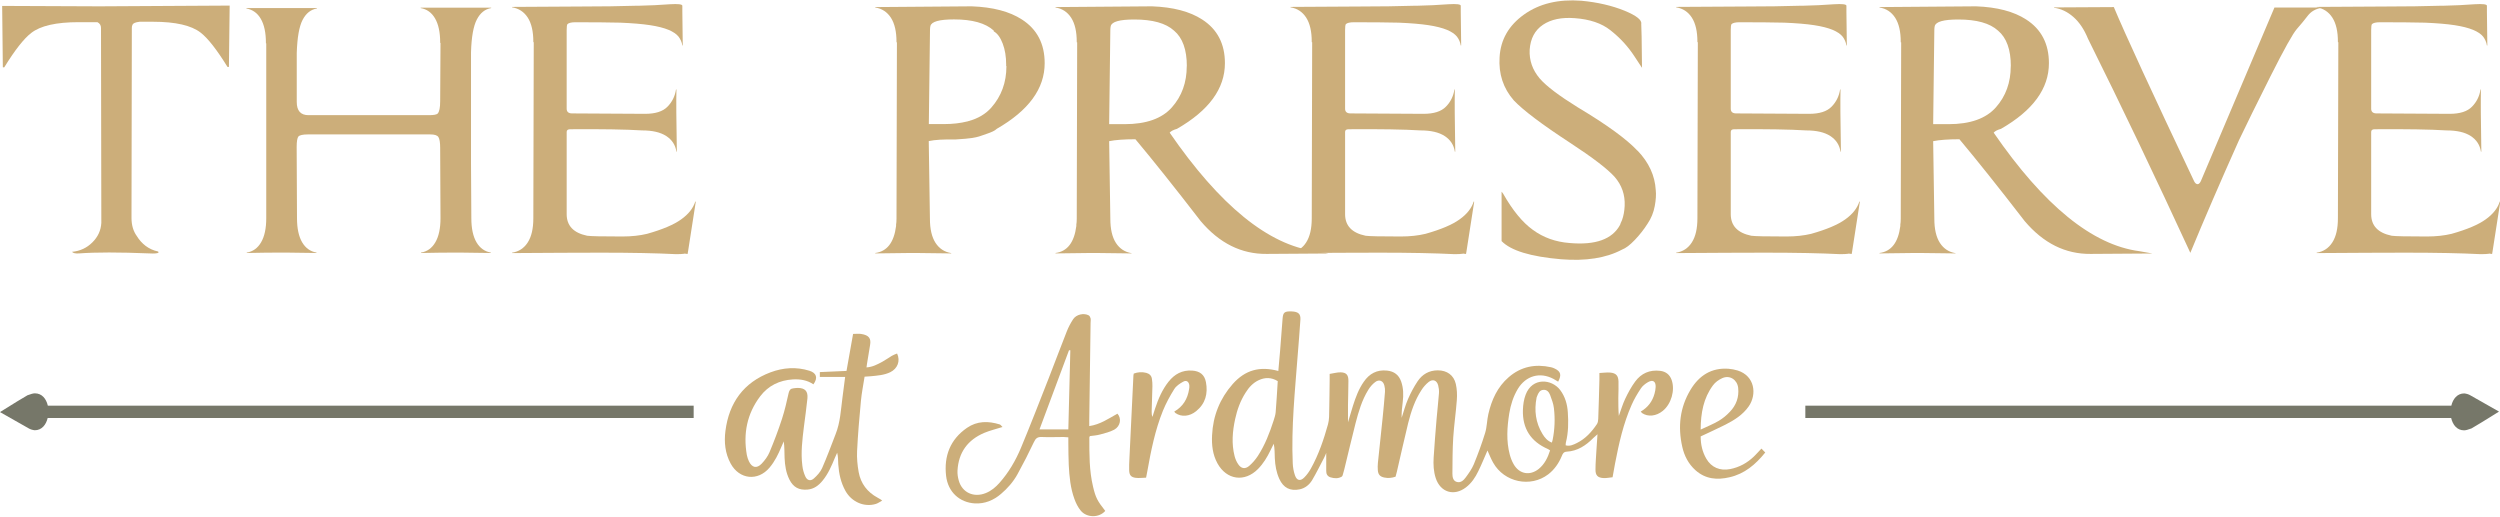 <?xml version="1.0" encoding="UTF-8"?>
<svg id="logos" xmlns="http://www.w3.org/2000/svg" viewBox="0 0 300 62">
  <defs>
    <style>
      .cls-1 {
        fill: #767769;
        fill-rule: evenodd;
      }

      .cls-1, .cls-2 {
        stroke-width: 0px;
      }

      .cls-2 {
        fill: #ccae7a;
      }
    </style>
  </defs>
  <g>
    <path class="cls-1" d="m5.74,48.68c-.19-.82-.7-1.48-1.55-1.48-.19,0-.47.07-.89.23-.63.35-1.64.99-3.3,2.02l3.42,1.94c.23.14.49.21.75.24.84,0,1.36-.66,1.55-1.47h77.52s0-1.48,0-1.48H5.74Z"/>
    <path class="cls-1" d="m294.14,50.16c.19.82.7,1.48,1.55,1.48.19,0,.47-.07.89-.23.63-.35,1.64-.99,3.3-2.02l-3.42-1.94c-.23-.14-.49-.21-.75-.24-.84,0-1.36.66-1.55,1.47h-77.52s0,1.48,0,1.48h77.5Z"/>
  </g>
  <g>
    <path class="cls-2" d="m27.56.66c-.03,2.87-.06,5.33-.09,7.37h-.17c-1.28-2.07-2.35-3.44-3.23-4.12-1.11-.86-3-1.3-5.7-1.3h-1.62c-.51.06-.79.18-.85.37-.06.09-.08.22-.08.37l-.04,22.8c0,.86.21,1.59.64,2.18.28.46.64.86,1.06,1.18.43.32.92.55,1.49.67.06.06.07.11.04.14-.11.09-.47.12-1.06.09-3.66-.15-6.48-.15-8.46,0-.43.03-.71-.03-.85-.19.96-.09,1.78-.47,2.44-1.13.67-.66,1.03-1.44,1.08-2.34l-.04-23.4c0-.31-.14-.54-.43-.69h-2.25c-2.69,0-4.59.43-5.7,1.3-.88.68-1.96,2.06-3.23,4.12h-.17c-.03-2.04-.06-4.49-.08-7.37l11.69.05,15.6-.09Z"/>
    <path class="cls-2" d="m58.89,30.36l-3.7-.05h-.72c-1.13,0-2.45.02-3.95.05v-.05c.74-.12,1.31-.53,1.72-1.23.41-.7.62-1.66.62-2.9l-.04-8.43c0-.65-.07-1.08-.21-1.3-.14-.22-.47-.32-.98-.32h-14.67c-.62,0-1.01.09-1.15.25-.14.17-.21.59-.21,1.27l.04,8.53c0,1.24.21,2.2.62,2.9.41.69.98,1.1,1.72,1.23v.05l-3.7-.05h-.72c-1.13,0-2.45.02-3.95.05v-.05c.74-.12,1.31-.53,1.72-1.23.41-.7.62-1.66.62-2.9V5.2h-.04v-.05c0-1.24-.21-2.2-.62-2.9-.41-.7-.99-1.1-1.72-1.23v-.05h8.46v.05c-.74.12-1.31.58-1.72,1.37-.41.79-.64,2.11-.7,3.96v5.89c0,1.05.47,1.58,1.4,1.58h14.45c.57,0,.92-.06,1.06-.19.2-.22.3-.71.3-1.48l.04-7h-.04v-.05c0-1.24-.21-2.2-.62-2.9-.41-.7-.98-1.1-1.72-1.23v-.05h8.46v.05c-.74.12-1.31.58-1.72,1.37-.41.79-.65,2.11-.7,3.96v13.3l.04,6.58c0,1.24.21,2.2.62,2.9.41.69.98,1.1,1.72,1.23v.05Z"/>
    <path class="cls-2" d="m114.11,30.41l-4.03-.05h-1.02l-4.03.05v-.05c1.42-.19,2.25-1.27,2.5-3.24v-.18c.03-.15.05-.39.05-.69l.05-21.17h-.05v-.05c0-1.23-.22-2.2-.67-2.9-.45-.69-1.07-1.1-1.88-1.23v-.05l11.58-.09c2.53.09,4.54.62,6.02,1.58,1.82,1.17,2.73,2.92,2.73,5.24,0,3.06-1.92,5.68-5.75,7.88-.12.12-.29.23-.49.32-.2.09-.41.18-.63.25-.22.08-.42.15-.6.21-.19.06-.32.11-.42.14-.19.06-.46.12-.83.18-.37.06-1.05.12-2.04.18-1.36-.03-2.41.03-3.15.19l.14,9.31c0,1.24.22,2.2.67,2.9.45.69,1.07,1.1,1.88,1.23v.05h-.05Zm6.63-22.61v-.05c0-.96-.14-1.8-.42-2.53-.28-.73-.63-1.21-1.07-1.46v-.09c-.99-.9-2.58-1.34-4.77-1.34-1.76,0-2.7.26-2.83.79-.03.12-.05.28-.05.46l-.14,11.31h1.85c1.02,0,1.95-.11,2.78-.32.03,0,.05,0,.07-.02.02-.01.04-.02.07-.02,1.14-.31,2.05-.85,2.73-1.62,1.2-1.36,1.81-3.01,1.81-4.96l-.05-.14Z"/>
    <path class="cls-2" d="m135.79,30.41h-.05l-4.03-.05h-1.02l-4.03.05v-.05c1.42-.19,2.25-1.27,2.5-3.24v-.18c.03-.15.05-.39.05-.69l.05-21.17h-.05v-.05c0-1.23-.22-2.2-.67-2.9-.45-.69-1.07-1.1-1.88-1.23v-.05l11.58-.09c2.53.09,4.54.62,6.02,1.58,1.82,1.17,2.73,2.92,2.73,5.24,0,3.06-1.92,5.68-5.75,7.88-.43.12-.73.28-.88.46,6.02,8.74,11.85,13.48,17.47,14.22l1.58.28-7.41.05c-3.03.03-5.67-1.28-7.92-3.94-3.15-4.08-5.76-7.35-7.83-9.82-1.36,0-2.41.08-3.15.23l.14,9.31c0,1.24.22,2.2.67,2.9.45.69,1.07,1.1,1.88,1.23v.05Zm6.63-22.47c0-1.98-.51-3.4-1.53-4.26-.99-.9-2.58-1.34-4.77-1.34-1.76,0-2.7.26-2.83.79-.03.12-.05.28-.05.46l-.14,11.31h1.85c2.59,0,4.49-.67,5.68-2.02,1.19-1.34,1.78-2.99,1.78-4.93Z"/>
    <path class="cls-2" d="m175.52,30.45c-.22.03-.54.05-.97.05-2.35-.12-5.34-.18-8.99-.18-2.66,0-6.22.02-10.7.05v-.05c.8-.12,1.43-.53,1.88-1.23.45-.7.67-1.66.67-2.9l.05-21.13h-.05v-.05c0-1.23-.22-2.2-.67-2.9-.45-.69-1.07-1.1-1.88-1.23v-.05l8.48-.05c2.29,0,4.4-.03,6.35-.09h.32c1.36-.03,2.62-.09,3.8-.18.99-.06,1.48,0,1.48.18v.74l.05,4.03h-.05c-.06-.4-.22-.76-.46-1.07-.25-.31-.65-.58-1.2-.81-.56-.23-1.3-.42-2.22-.56s-2.12-.24-3.57-.3c-1.3-.03-3.09-.05-5.37-.05-.49,0-.82.08-.97.23-.06.09-.09.32-.09.7v9.45c0,.37.22.56.65.56.8,0,3.72.02,8.76.05,1.23,0,2.13-.28,2.69-.86.56-.57.9-1.26,1.02-2.06h.05c-.03,1.2-.02,3.69.05,7.46h-.05c-.12-.8-.53-1.43-1.23-1.88-.69-.45-1.66-.67-2.9-.67-1.95-.12-4.82-.17-8.62-.14-.28,0-.42.11-.42.32v9.87c0,1.39.82,2.25,2.46,2.59.4.06,1.81.09,4.22.09,1.11,0,2.1-.11,2.97-.32,1.85-.52,3.22-1.1,4.1-1.74.88-.63,1.44-1.35,1.69-2.15l.05.05-.93,5.98-.05.28-.37-.05Z"/>
    <path class="cls-2" d="m196.51,18.08c1.36,1.42,2.08,3,2.18,4.73.06.53.02,1.17-.12,1.92-.14.76-.42,1.46-.86,2.11-.43.68-.94,1.33-1.53,1.95-.59.62-1.1,1-1.53,1.16-1.92,1.02-4.36,1.4-7.32,1.16-3.64-.31-6.02-1.03-7.14-2.18v-5.93c.06.06.12.14.18.23,1.14,2.01,2.33,3.46,3.57,4.35,1.27.93,2.73,1.45,4.4,1.58,3.12.28,5.14-.45,6.07-2.18.03-.12.11-.31.23-.56.18-.49.29-1.07.32-1.71.06-1.33-.34-2.49-1.2-3.48-.86-.96-2.64-2.32-5.33-4.08-3.4-2.22-5.65-3.92-6.77-5.1-1.27-1.45-1.84-3.18-1.71-5.19.12-2.1,1.1-3.81,2.94-5.12,1.84-1.31,4.13-1.86,6.88-1.65,1.95.18,3.68.59,5.19,1.2,1.42.59,2.08,1.11,1.99,1.58.03.28.06,2.02.09,5.24.19.31-.12-.14-.9-1.34s-1.75-2.25-2.9-3.15c-1.05-.83-2.47-1.31-4.26-1.44-1.58-.12-2.85.14-3.82.79-.97.65-1.51,1.65-1.6,3.01-.06,1.27.34,2.41,1.2,3.43.8.93,2.33,2.08,4.59,3.48,3.46,2.07,5.84,3.8,7.14,5.19Z"/>
    <path class="cls-2" d="m221.8,30.45c-.22.03-.54.05-.97.05-2.35-.12-5.34-.18-8.99-.18-2.66,0-6.22.02-10.7.05v-.05c.8-.12,1.43-.53,1.88-1.23.45-.7.67-1.66.67-2.9l.05-21.13h-.05v-.05c0-1.23-.22-2.2-.67-2.9-.45-.69-1.07-1.1-1.88-1.23v-.05l8.48-.05c2.29,0,4.4-.03,6.35-.09h.32c1.36-.03,2.62-.09,3.8-.18.99-.06,1.48,0,1.48.18v.74l.05,4.03h-.05c-.06-.4-.22-.76-.46-1.07-.25-.31-.65-.58-1.2-.81-.56-.23-1.3-.42-2.22-.56s-2.12-.24-3.57-.3c-1.3-.03-3.09-.05-5.37-.05-.49,0-.82.08-.97.23-.06.09-.09.32-.09.7v9.45c0,.37.22.56.65.56.8,0,3.72.02,8.76.05,1.23,0,2.13-.28,2.69-.86.56-.57.9-1.26,1.02-2.06h.05c-.03,1.2-.02,3.69.05,7.46h-.05c-.12-.8-.53-1.43-1.23-1.88-.69-.45-1.66-.67-2.9-.67-1.95-.12-4.82-.17-8.62-.14-.28,0-.42.11-.42.32v9.87c0,1.39.82,2.25,2.46,2.59.4.06,1.81.09,4.22.09,1.11,0,2.1-.11,2.97-.32,1.85-.52,3.22-1.1,4.1-1.74.88-.63,1.44-1.35,1.69-2.15l.05.05-.93,5.98-.05.28-.37-.05Z"/>
    <path class="cls-2" d="m82.11,30.45c-.22.03-.54.05-.97.05-2.35-.12-5.34-.18-8.99-.18-2.66,0-6.22.02-10.7.05v-.05c.8-.12,1.43-.53,1.88-1.23.45-.7.67-1.66.67-2.9l.05-21.13h-.05v-.05c0-1.23-.22-2.2-.67-2.9-.45-.69-1.07-1.1-1.88-1.23v-.05l8.48-.05c2.29,0,4.4-.03,6.35-.09h.32c1.36-.03,2.62-.09,3.8-.18.99-.06,1.48,0,1.48.18v.74l.05,4.03h-.05c-.06-.4-.22-.76-.46-1.07-.25-.31-.65-.58-1.2-.81-.56-.23-1.3-.42-2.22-.56s-2.12-.24-3.57-.3c-1.3-.03-3.09-.05-5.37-.05-.49,0-.82.08-.97.23-.06.09-.09.32-.09.7v9.45c0,.37.22.56.65.56.8,0,3.72.02,8.76.05,1.23,0,2.13-.28,2.69-.86.56-.57.9-1.26,1.02-2.06h.05c-.03,1.2-.02,3.69.05,7.46h-.05c-.12-.8-.53-1.43-1.23-1.88-.69-.45-1.66-.67-2.9-.67-1.95-.12-4.82-.17-8.62-.14-.28,0-.42.11-.42.32v9.87c0,1.39.82,2.25,2.46,2.59.4.06,1.81.09,4.22.09,1.11,0,2.1-.11,2.97-.32,1.85-.52,3.22-1.1,4.1-1.74.88-.63,1.44-1.35,1.69-2.15l.05.05-.93,5.98-.05.28-.37-.05Z"/>
    <path class="cls-2" d="m234.67,30.41h-.05l-4.03-.05h-1.02l-4.03.05v-.05c1.42-.19,2.25-1.27,2.5-3.24v-.18c.03-.15.05-.39.05-.69l.05-21.17h-.05v-.05c0-1.23-.22-2.2-.67-2.9-.45-.69-1.07-1.1-1.88-1.23v-.05l11.58-.09c2.53.09,4.54.62,6.02,1.58,1.82,1.17,2.73,2.92,2.73,5.24,0,3.06-1.92,5.68-5.75,7.88-.43.12-.73.28-.88.46,6.02,8.74,11.85,13.48,17.47,14.22l1.58.28-7.41.05c-3.03.03-5.67-1.28-7.92-3.94-3.15-4.08-5.76-7.35-7.83-9.82-1.36,0-2.41.08-3.15.23l.14,9.31c0,1.24.22,2.2.67,2.9.45.69,1.07,1.1,1.88,1.23v.05Zm6.63-22.47c0-1.98-.51-3.4-1.53-4.26-.99-.9-2.58-1.34-4.77-1.34-1.76,0-2.7.26-2.83.79-.03.12-.05.28-.05.46l-.14,11.31h1.85c2.59,0,4.49-.67,5.68-2.02,1.19-1.34,1.78-2.99,1.78-4.93Z"/>
    <path class="cls-2" d="m272.94.9h5.61l.05.04c-.71.11-1.27.43-1.67.95-.4.52-.83,1.05-1.3,1.58-.46.51-1.52,2.4-3.17,5.68-1.65,3.28-2.91,5.84-3.78,7.67-2.26,5.04-4.2,9.55-5.84,13.52-4.14-8.98-8.23-17.55-12.28-25.69-.46-1.13-1.05-2-1.76-2.62-.71-.62-1.48-.99-2.32-1.1v-.04l7.18-.04c1.33,3.18,4.54,10.15,9.64,20.91.12.23.26.34.42.34.12,0,.25-.11.37-.34l8.85-20.87Z"/>
    <path class="cls-2" d="m298.66,30.45c-.22.03-.54.05-.97.05-2.35-.12-5.34-.18-8.99-.18-2.66,0-6.22.02-10.7.05v-.05c.8-.12,1.43-.53,1.88-1.23.45-.7.67-1.66.67-2.9l.05-21.13h-.05v-.05c0-1.23-.22-2.2-.67-2.9-.45-.69-1.07-1.1-1.88-1.23v-.05l8.48-.05c2.29,0,4.4-.03,6.35-.09h.32c1.36-.03,2.62-.09,3.8-.18.99-.06,1.48,0,1.48.18v.74l.05,4.03h-.05c-.06-.4-.22-.76-.46-1.07-.25-.31-.65-.58-1.21-.81-.56-.23-1.3-.42-2.22-.56s-2.12-.24-3.57-.3c-1.3-.03-3.09-.05-5.37-.05-.49,0-.82.08-.97.23-.06.09-.09.32-.09.7v9.45c0,.37.22.56.65.56.8,0,3.72.02,8.76.05,1.24,0,2.13-.28,2.69-.86.56-.57.9-1.26,1.02-2.06h.05c-.03,1.2-.02,3.69.05,7.46h-.05c-.12-.8-.53-1.43-1.23-1.88-.69-.45-1.66-.67-2.9-.67-1.95-.12-4.82-.17-8.62-.14-.28,0-.42.11-.42.32v9.87c0,1.39.82,2.25,2.46,2.59.4.06,1.81.09,4.22.09,1.11,0,2.1-.11,2.97-.32,1.85-.52,3.22-1.1,4.1-1.74.88-.63,1.44-1.35,1.69-2.15l.05.05-.93,5.98-.05.28-.37-.05Z"/>
  </g>
  <g id="zZj1Ha.tif">
    <g>
      <path class="cls-2" d="m153.4,44.51c.07-.84.14-1.62.21-2.39.1-1.29.2-2.59.3-3.88.06-.76.23-.9,1.09-.87.78.03,1.09.29,1.05.97-.09,1.41-.21,2.81-.32,4.21-.33,4.35-.79,8.69-.6,13.06.02.48.11.98.27,1.44.22.63.65.72,1.12.24.31-.31.58-.69.79-1.07.93-1.67,1.54-3.47,2.05-5.3.16-.57.14-1.2.15-1.8.03-1.16.03-2.33.05-3.49,0-.22,0-.44,0-.76.47-.07.9-.2,1.33-.19.68.02.93.32.92,1.04,0,.96-.04,1.92-.05,2.88,0,.67,0,1.34,0,2.07.21-.69.4-1.35.6-1.99.32-1,.68-1.99,1.29-2.86.67-.98,1.58-1.48,2.8-1.35.85.09,1.41.52,1.69,1.31.28.8.29,1.62.19,2.45-.08.63-.15,1.27-.13,1.91.25-.76.45-1.54.77-2.27.32-.73.7-1.45,1.14-2.11.56-.84,1.37-1.32,2.43-1.32,1.1,0,1.92.58,2.16,1.64.14.62.17,1.29.12,1.93-.11,1.49-.33,2.98-.43,4.47-.09,1.45-.09,2.9-.1,4.35,0,.4.07.87.52,1,.47.14.82-.19,1.07-.53.37-.5.74-1.02.98-1.59.51-1.24.97-2.5,1.36-3.77.22-.72.21-1.5.38-2.24.39-1.71,1.09-3.27,2.45-4.44,1.48-1.28,3.19-1.61,5.08-1.19.15.03.3.09.44.16.72.34.84.76.41,1.57-.19-.11-.37-.23-.56-.33-1.63-.87-3.32-.38-4.28,1.2-.55.92-.86,1.91-1.03,2.95-.26,1.64-.37,3.29.06,4.92.11.41.26.81.47,1.17.68,1.19,1.95,1.41,3.01.56.7-.57,1.08-1.35,1.36-2.22-.1-.06-.18-.13-.27-.17-2.04-.89-3.06-2.45-2.99-4.69.02-.62.11-1.26.33-1.83.8-2.11,3.13-1.89,4.14-.56.6.8.86,1.72.92,2.69.08,1.21.07,2.41-.23,3.6-.03.1-.02.22-.03.35.52.14.94-.08,1.35-.28,1.03-.51,1.78-1.34,2.41-2.28.11-.17.14-.42.15-.63.06-1.56.1-3.13.14-4.69,0-.24,0-.48,0-.8.48-.02.91-.09,1.32-.05.68.07.94.37.97,1.05.02.67-.01,1.34-.02,2.01,0,.71,0,1.41.06,2.14.25-.68.45-1.39.76-2.04.34-.72.73-1.44,1.2-2.08.73-.99,1.74-1.44,2.99-1.29.69.08,1.16.45,1.39,1.1.43,1.24-.05,2.89-1.07,3.71-.79.64-1.77.74-2.48.26-.05-.04-.09-.1-.16-.18.86-.5,1.41-1.23,1.66-2.17.07-.26.12-.53.13-.79.02-.68-.34-.91-.94-.56-.32.19-.64.44-.84.75-.42.63-.81,1.29-1.11,1.98-.99,2.24-1.52,4.62-1.98,7.01-.1.52-.19,1.05-.3,1.66-.35.03-.69.11-1.04.1-.74-.03-1.02-.31-1.01-1.04,0-.8.08-1.61.12-2.41.03-.56.07-1.11.12-1.81-.23.21-.37.32-.5.45-.89.9-1.9,1.57-3.2,1.64-.37.02-.48.26-.59.54-.36.86-.88,1.61-1.62,2.18-2.13,1.62-5.28.96-6.61-1.4-.26-.46-.45-.95-.68-1.46-.38.86-.71,1.69-1.1,2.48-.36.75-.82,1.44-1.49,1.95-1.43,1.09-3.06.59-3.62-1.12-.26-.8-.3-1.63-.25-2.46.09-1.54.23-3.08.35-4.61.09-1.05.21-2.09.29-3.14.02-.31-.02-.63-.1-.93-.16-.59-.64-.78-1.13-.4-.34.27-.65.62-.88.99-.79,1.21-1.24,2.57-1.59,3.96-.47,1.93-.9,3.87-1.35,5.81-.05.2-.1.39-.16.61-.44.16-.9.2-1.37.1-.5-.11-.72-.36-.76-.88-.02-.29-.02-.58.01-.87.18-1.78.38-3.56.56-5.33.11-1.07.21-2.14.29-3.21.02-.24-.01-.49-.07-.73-.13-.59-.64-.8-1.11-.43-.33.25-.62.59-.83.94-.76,1.23-1.16,2.61-1.52,3.99-.47,1.84-.9,3.69-1.35,5.53-.05.2-.1.39-.16.58-.03.1-.06.25-.14.3-.43.26-.89.23-1.36.09-.37-.12-.52-.4-.51-.77,0-.74,0-1.47,0-2.16-.07.17-.16.41-.28.63-.47.89-.91,1.79-1.42,2.65-.33.54-.83.95-1.48,1.09-1.15.24-1.96-.18-2.45-1.25-.36-.79-.5-1.62-.54-2.47-.03-.57,0-1.15-.13-1.75-.13.27-.27.54-.4.81-.39.81-.85,1.57-1.49,2.22-1.6,1.62-3.76,1.32-4.86-.67-.58-1.05-.71-2.2-.65-3.38.11-2.34.94-4.4,2.48-6.15,1.49-1.68,3.24-2.17,5.48-1.56Zm-.08,1.22c-.76-.46-1.52-.46-2.27-.11-.69.32-1.18.86-1.58,1.5-.62.97-1.01,2.04-1.25,3.16-.32,1.47-.45,2.96-.07,4.45.09.34.23.68.43.97.35.53.82.63,1.31.22.4-.34.76-.76,1.05-1.2.86-1.32,1.42-2.78,1.9-4.27.1-.32.21-.64.24-.97.1-1.22.17-2.45.25-3.74Zm32.9,7.38c.04-.13.08-.23.1-.34.25-1.25.3-2.52.15-3.79-.06-.54-.27-1.07-.46-1.59-.13-.34-.38-.64-.79-.61-.45.02-.62.38-.76.74-.03.06-.05.12-.07.19-.3,1.54-.12,3.01.71,4.37.26.43.59.83,1.12,1.03Z"/>
      <path class="cls-2" d="m101.48,45.23h-3.1v-.58c1.06-.05,2.11-.09,3.2-.14.26-1.48.52-2.92.79-4.44.35,0,.65-.04.95,0,1,.15,1.22.58,1.09,1.33-.13.75-.24,1.5-.37,2.25-.02.13-.03.26-.06.44.74-.05,1.32-.37,1.9-.68.39-.21.75-.48,1.14-.71.2-.12.42-.19.63-.28.42.89.06,1.81-.81,2.24-.74.36-1.55.41-2.35.49-.22.02-.44.03-.74.05-.15.98-.35,1.94-.44,2.91-.19,2-.36,4.01-.46,6.01-.04.84.04,1.7.19,2.53.25,1.37,1.03,2.4,2.27,3.07.12.06.23.13.35.2.04.02.07.05.2.15-.27.15-.5.32-.75.4-1.39.43-2.91-.23-3.65-1.55-.56-1-.79-2.08-.87-3.21-.03-.44,0-.89-.13-1.38-.09.2-.19.4-.27.6-.4.97-.81,1.94-1.49,2.76-.47.57-1.02.99-1.79,1.06-1.03.09-1.71-.27-2.18-1.2-.41-.82-.54-1.7-.58-2.6-.03-.65,0-1.3-.1-1.98-.1.22-.2.44-.29.66-.37.89-.79,1.75-1.42,2.49-1.4,1.66-3.62,1.42-4.66-.49-.67-1.23-.8-2.57-.63-3.91.43-3.38,2.17-5.82,5.41-7.04,1.52-.57,3.1-.68,4.67-.19.86.27,1.04.86.48,1.63-.74-.5-1.57-.64-2.47-.59-1.61.1-2.95.75-3.92,2.03-1.58,2.09-2.05,4.47-1.6,7.04.05.26.14.52.25.76.37.77.94.9,1.53.28.38-.4.73-.87.94-1.37.55-1.31,1.06-2.65,1.5-4.01.33-1.02.57-2.07.8-3.11.08-.34.23-.52.56-.55.18-.02.36-.05.53-.05.87.01,1.24.39,1.16,1.26-.11,1.13-.28,2.26-.42,3.39-.19,1.55-.39,3.11-.19,4.68.05.44.17.88.35,1.28.22.5.63.61,1.03.26.39-.35.78-.77.99-1.24.59-1.34,1.1-2.73,1.63-4.1.55-1.39.62-2.87.81-4.33.11-.82.21-1.63.33-2.55Z"/>
      <path class="cls-2" d="m120.3,51.24c-.79.25-1.51.42-2.18.7-1.99.84-3.1,2.35-3.22,4.53-.02.39.04.81.15,1.19.4,1.45,1.8,2.09,3.24,1.51.66-.26,1.19-.71,1.65-1.23,1.11-1.25,1.94-2.68,2.58-4.21,1.15-2.76,2.23-5.55,3.32-8.33.73-1.87,1.43-3.75,2.17-5.62.2-.52.47-1.02.77-1.48.38-.57,1.27-.77,1.86-.46.11.06.2.23.23.36.04.17,0,.36,0,.53-.05,3.91-.11,7.83-.16,11.74,0,.2,0,.39,0,.66,1.31-.19,2.32-.9,3.38-1.49.52.57.37,1.5-.38,1.92-.52.28-1.12.42-1.7.58-.4.11-.83.14-1.22.19-.04.08-.07.12-.07.16,0,1.99-.02,3.98.45,5.93.31,1.3.51,1.68,1.46,2.89-.73.84-2.21.85-2.94-.03-.33-.4-.58-.9-.76-1.4-.48-1.31-.61-2.7-.68-4.08-.04-.87-.04-1.74-.05-2.62,0-.22,0-.44,0-.7-.23-.02-.4-.04-.57-.04-.87,0-1.75.04-2.62,0-.5-.02-.73.15-.94.61-.62,1.31-1.28,2.6-1.98,3.87-.5.9-1.18,1.68-1.97,2.35-.9.77-1.94,1.2-3.13,1.14-1.86-.11-3.24-1.38-3.46-3.31-.27-2.37.49-4.37,2.51-5.76,1.22-.84,2.56-.83,3.92-.41.11.03.2.18.33.3Zm8.15-9.21c-.06,0-.11,0-.17,0-1.18,3.17-2.36,6.33-3.54,9.5h3.46c.08-3.21.16-6.36.24-9.5Z"/>
      <path class="cls-2" d="m204.08,52.38c0,.97.21,1.86.68,2.67.6,1.04,1.64,1.48,2.86,1.24,1.11-.22,2.05-.74,2.86-1.52.29-.28.55-.58.89-.94.19.2.32.33.46.47-1.18,1.46-2.49,2.56-4.28,2.97-1.49.35-2.89.23-4.09-.84-.85-.76-1.35-1.74-1.59-2.82-.54-2.4-.29-4.71,1-6.85,1.02-1.69,2.49-2.65,4.54-2.51.37.03.75.1,1.11.21,2.08.66,2.32,2.87,1.33,4.3-.71,1.02-1.74,1.66-2.82,2.21-.96.48-1.93.92-2.95,1.4Zm0-.83c.82-.39,1.53-.67,2.17-1.05.49-.29.95-.67,1.34-1.09.76-.79,1.11-1.76.99-2.87-.11-.97-1-1.56-1.89-1.17-.43.19-.87.5-1.14.88-1.13,1.53-1.46,3.3-1.47,5.3Z"/>
      <path class="cls-2" d="m137.52,57.32c-.44.01-.84.07-1.23.02-.56-.07-.77-.32-.79-.89-.01-.47,0-.94.03-1.41.16-3.33.32-6.65.48-9.98,0-.07.02-.13.04-.23.48-.18.98-.22,1.49-.09.38.1.64.33.69.73.04.29.07.58.06.87-.02,1.01-.06,2.01-.09,3.02,0,.22,0,.44.09.67.11-.33.21-.66.32-1,.38-1.15.85-2.26,1.61-3.22.73-.92,1.64-1.42,2.84-1.34.91.06,1.48.48,1.65,1.38.26,1.37-.05,2.58-1.17,3.49-.8.65-1.77.72-2.48.23-.05-.04-.09-.1-.15-.18,1.05-.6,1.6-1.52,1.78-2.68.02-.15.05-.31.03-.47-.06-.45-.35-.66-.75-.43-.4.22-.83.51-1.06.88-.52.83-.99,1.7-1.36,2.6-.94,2.33-1.43,4.78-1.87,7.25-.04.22-.08.44-.15.78Z"/>
    </g>
  </g>
</svg>